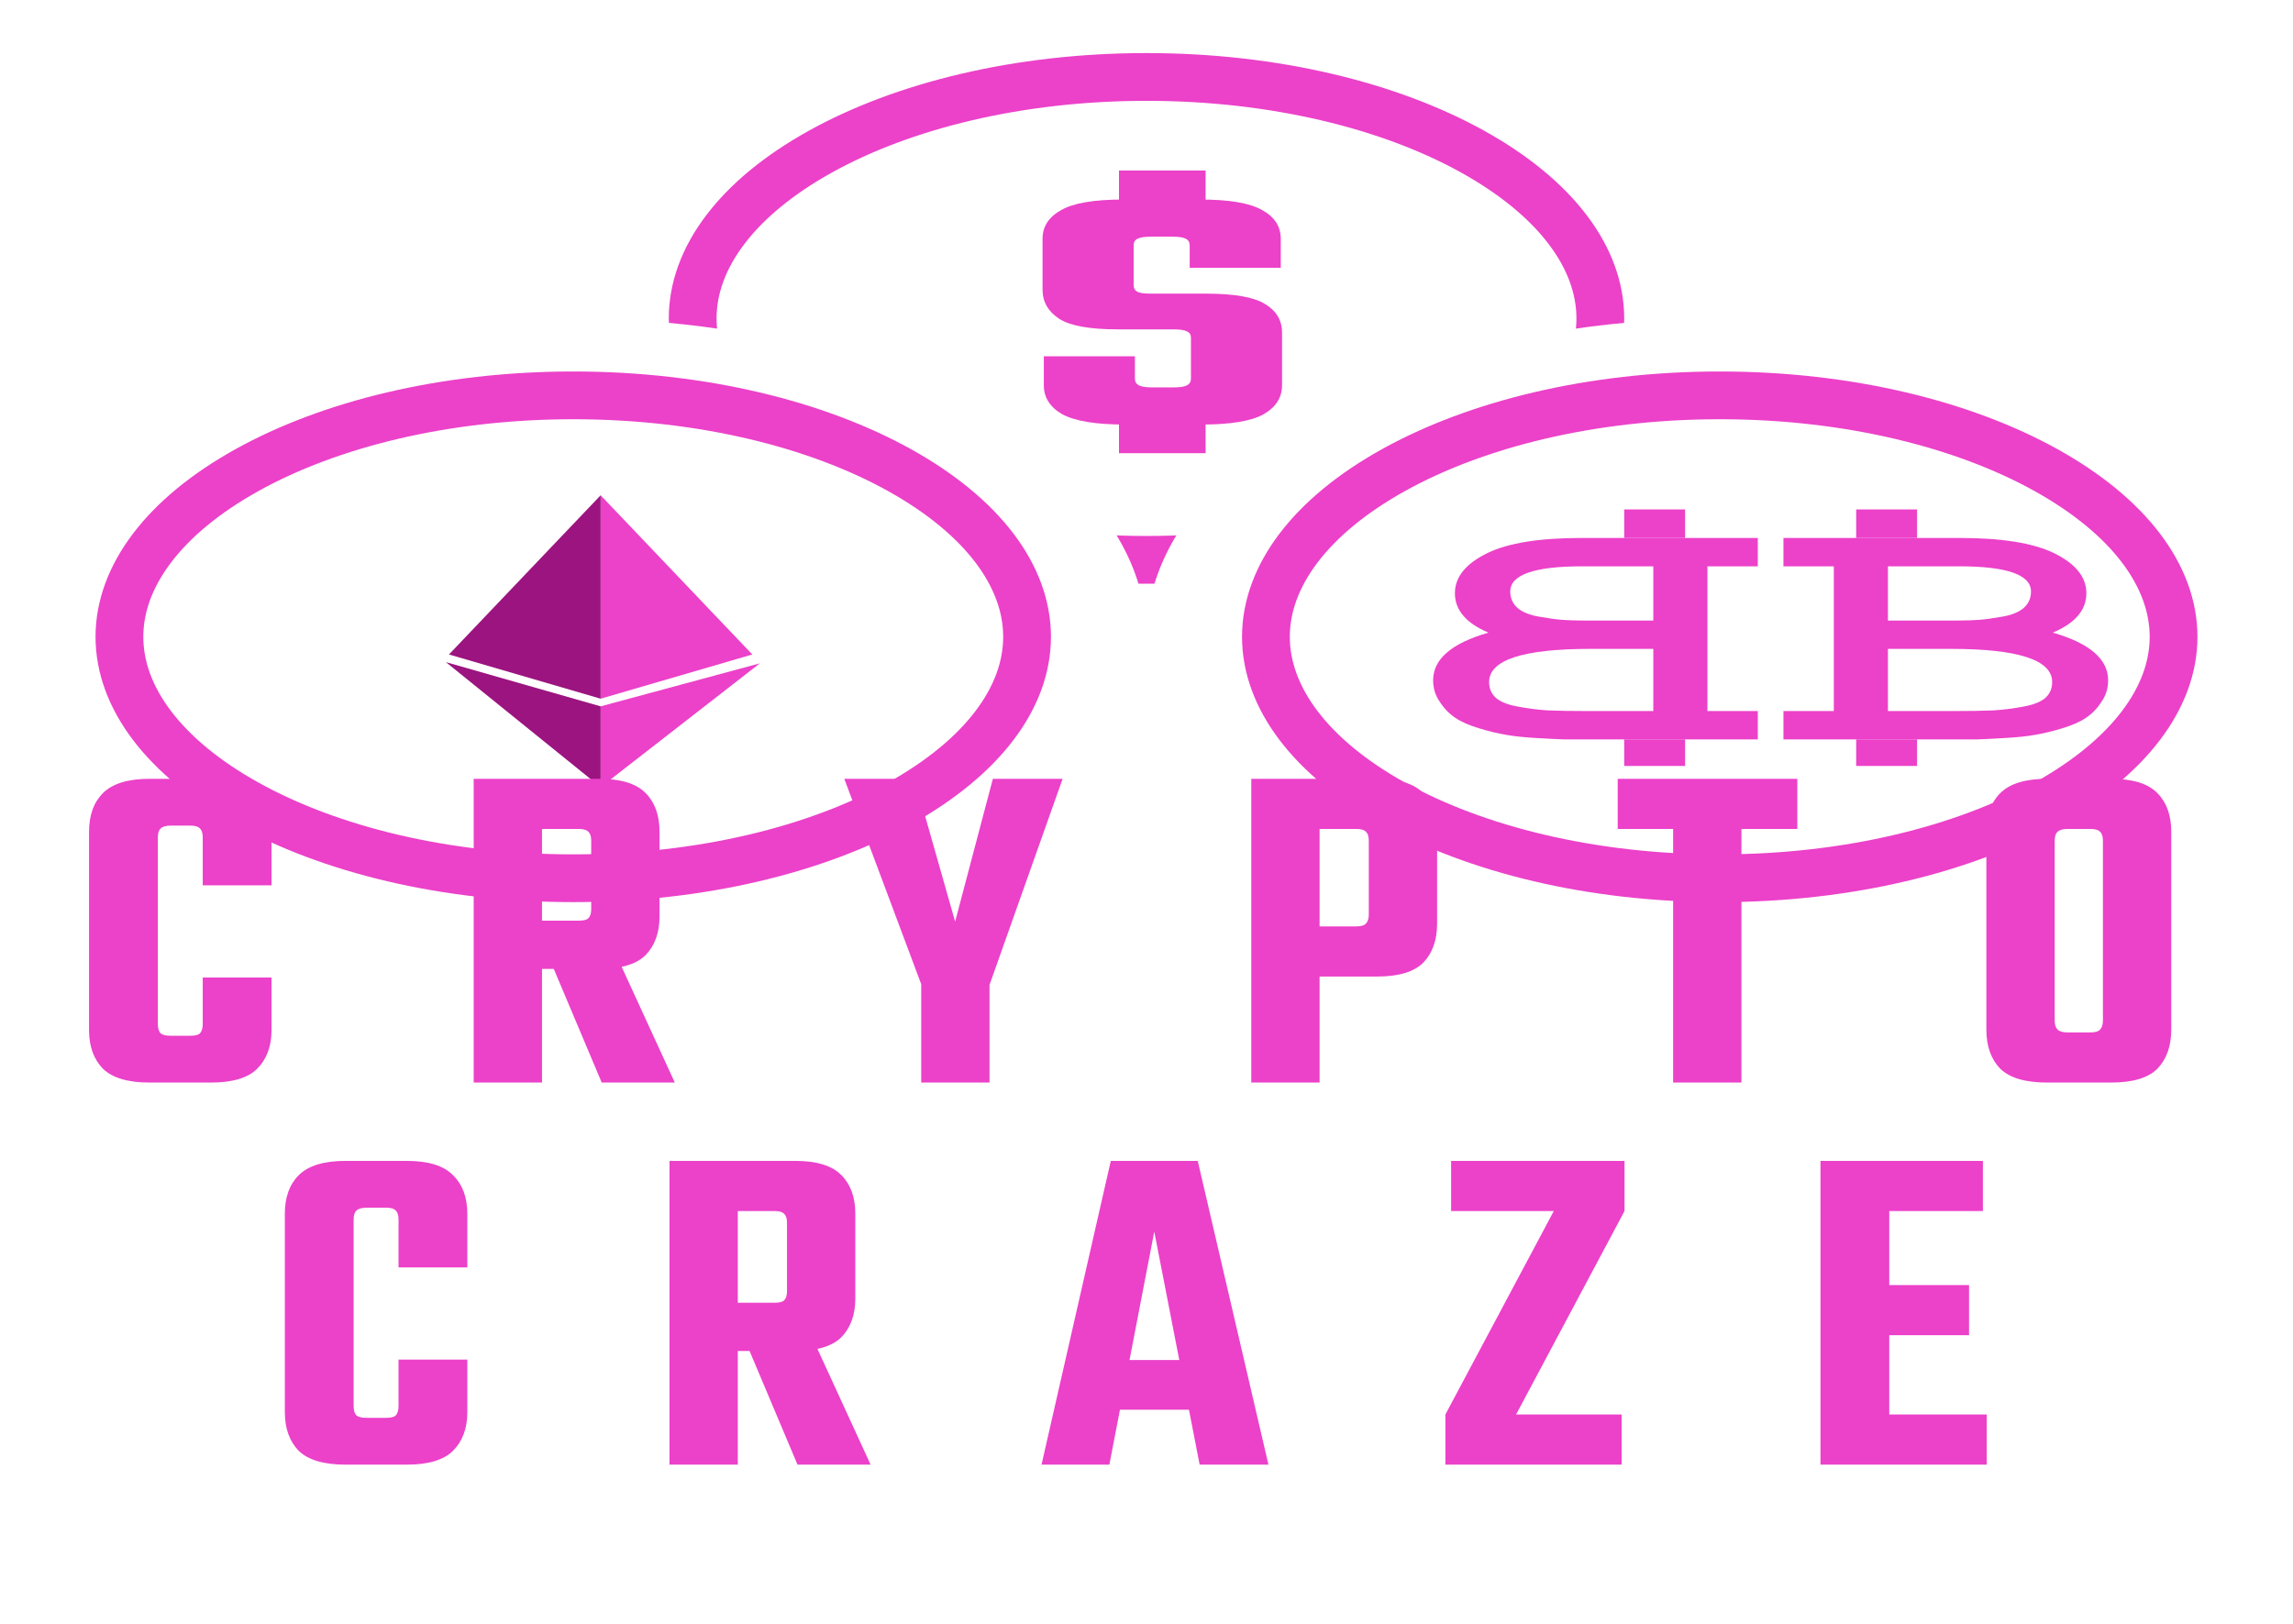 <svg width="72" height="51" viewBox="0 0 72 51" fill="none" xmlns="http://www.w3.org/2000/svg">
<ellipse cx="36" cy="10" rx="18" ry="10" fill="white"/>
<path d="M50.25 10C50.25 11.905 48.851 13.788 46.242 15.237C43.659 16.672 40.039 17.583 36 17.583C31.961 17.583 28.341 16.672 25.758 15.237C23.149 13.788 21.75 11.905 21.75 10C21.75 8.095 23.149 6.212 25.758 4.763C28.341 3.328 31.961 2.417 36 2.417C40.039 2.417 43.659 3.328 46.242 4.763C48.851 6.212 50.25 8.095 50.25 10Z" stroke="#EC41C9" stroke-width="1.5"/>
<g filter="url(#filter0_d_2609_237)">
<path d="M36.856 6.811H34.136V5.355H36.856V6.811ZM36.856 14.233H34.136V12.778H36.856V14.233ZM36.396 11.889V10.611C36.396 10.515 36.356 10.448 36.276 10.411C36.196 10.367 36.056 10.344 35.856 10.344H34.096C33.216 10.344 32.603 10.233 32.256 10.011C31.91 9.781 31.736 9.478 31.736 9.1V7.5C31.736 7.115 31.93 6.815 32.316 6.6C32.703 6.378 33.35 6.267 34.256 6.267H36.696C37.603 6.267 38.25 6.378 38.636 6.6C39.023 6.815 39.216 7.115 39.216 7.5V8.411H36.356V7.711C36.356 7.607 36.316 7.537 36.236 7.5C36.156 7.455 36.016 7.433 35.816 7.433H35.136C34.936 7.433 34.796 7.455 34.716 7.5C34.636 7.537 34.596 7.607 34.596 7.711V8.955C34.596 9.052 34.636 9.122 34.716 9.167C34.796 9.204 34.936 9.222 35.136 9.222H36.856C37.75 9.222 38.37 9.33 38.716 9.544C39.076 9.759 39.256 10.059 39.256 10.444V12.1C39.256 12.485 39.063 12.789 38.676 13.011C38.29 13.226 37.643 13.333 36.736 13.333H34.316C33.41 13.333 32.756 13.226 32.356 13.011C31.97 12.789 31.776 12.485 31.776 12.1V11.189H34.636V11.889C34.636 11.985 34.676 12.056 34.756 12.1C34.836 12.144 34.976 12.167 35.176 12.167H35.856C36.056 12.167 36.196 12.144 36.276 12.1C36.356 12.056 36.396 11.985 36.396 11.889Z" fill="#EC41C9"/>
</g>
<ellipse cx="18" cy="20" rx="18" ry="10" fill="white"/>
<path d="M32.25 20C32.25 21.905 30.851 23.788 28.242 25.237C25.659 26.672 22.039 27.583 18 27.583C13.961 27.583 10.341 26.672 7.758 25.237C5.149 23.788 3.75 21.905 3.75 20C3.75 18.095 5.149 16.212 7.758 14.763C10.341 13.328 13.961 12.417 18 12.417C22.039 12.417 25.659 13.328 28.242 14.763C30.851 16.212 32.25 18.095 32.25 20Z" stroke="#EC41C9" stroke-width="1.5"/>
<g filter="url(#filter1_d_2609_237)">
<path d="M22.623 20.555L17.86 15.555L17.86 21.944L22.623 20.555Z" fill="#EC41C9"/>
<path d="M17.86 15.555L13.097 20.555L17.86 21.944L17.86 15.555Z" fill="#9C1480"/>
<path d="M22.86 20.833L17.86 24.722V22.184L22.86 20.833Z" fill="#EC41C9"/>
<path d="M17.86 24.722L13 20.795L17.86 22.184V24.722Z" fill="#9C1480"/>
</g>
<ellipse cx="54" cy="20" rx="18" ry="10" fill="white"/>
<path d="M68.25 20C68.25 21.905 66.851 23.788 64.242 25.237C61.659 26.672 58.039 27.583 54 27.583C49.961 27.583 46.341 26.672 43.758 25.237C41.149 23.788 39.75 21.905 39.75 20C39.75 18.095 41.149 16.212 43.758 14.763C46.341 13.328 49.961 12.417 54 12.417C58.039 12.417 61.659 13.328 64.242 14.763C66.851 16.212 68.25 18.095 68.25 20Z" stroke="#EC41C9" stroke-width="1.5"/>
<g filter="url(#filter2_d_2609_237)">
<path d="M55 16.896H57.284H59.195H60.547C61.849 16.896 62.825 17.052 63.477 17.363C64.167 17.696 64.512 18.119 64.512 18.632C64.512 19.16 64.16 19.573 63.457 19.869C64.616 20.202 65.195 20.701 65.195 21.367C65.195 21.62 65.124 21.848 64.981 22.05C64.85 22.253 64.688 22.419 64.492 22.549C64.31 22.672 64.062 22.781 63.75 22.875C63.438 22.969 63.151 23.038 62.891 23.081C62.643 23.125 62.331 23.157 61.953 23.179C61.575 23.201 61.289 23.215 61.094 23.222C60.911 23.222 60.671 23.222 60.371 23.222H59.195H57.284H55V22.332H56.582V17.786H55V16.896ZM60.508 17.786H58.281V19.49H60.41C60.697 19.49 60.938 19.482 61.133 19.468C61.328 19.453 61.569 19.421 61.855 19.37C62.155 19.32 62.383 19.229 62.539 19.099C62.695 18.962 62.773 18.788 62.773 18.578C62.773 18.05 62.018 17.786 60.508 17.786ZM60.254 20.379H58.281V22.332H60.332C60.853 22.332 61.276 22.325 61.602 22.311C61.927 22.289 62.24 22.249 62.539 22.191C62.852 22.134 63.079 22.043 63.223 21.92C63.366 21.79 63.438 21.624 63.438 21.421C63.438 20.727 62.376 20.379 60.254 20.379Z" fill="#EC41C9"/>
<path d="M57.284 16V16.896H59.195V16H57.284Z" fill="#EC41C9"/>
<path d="M57.284 23.222V24.056H59.195V23.222H57.284Z" fill="#EC41C9"/>
<path d="M54.195 16.896H51.911H50H48.648C47.346 16.896 46.37 17.052 45.719 17.363C45.029 17.696 44.684 18.119 44.684 18.632C44.684 19.16 45.035 19.573 45.738 19.869C44.579 20.202 44 20.701 44 21.367C44 21.62 44.072 21.848 44.215 22.05C44.345 22.253 44.508 22.419 44.703 22.549C44.885 22.672 45.133 22.781 45.445 22.875C45.758 22.969 46.044 23.038 46.305 23.081C46.552 23.125 46.865 23.157 47.242 23.179C47.62 23.201 47.906 23.215 48.102 23.222C48.284 23.222 48.525 23.222 48.824 23.222H50H51.911H54.195V22.332H52.613V17.786H54.195V16.896ZM48.688 17.786H50.914V19.49H48.785C48.499 19.49 48.258 19.482 48.062 19.468C47.867 19.453 47.626 19.421 47.34 19.37C47.04 19.32 46.812 19.229 46.656 19.099C46.5 18.962 46.422 18.788 46.422 18.578C46.422 18.05 47.177 17.786 48.688 17.786ZM48.941 20.379H50.914V22.332H48.863C48.342 22.332 47.919 22.325 47.594 22.311C47.268 22.289 46.956 22.249 46.656 22.191C46.344 22.134 46.116 22.043 45.973 21.92C45.829 21.79 45.758 21.624 45.758 21.421C45.758 20.727 46.819 20.379 48.941 20.379Z" fill="#EC41C9"/>
<path d="M51.911 16V16.896H50V16H51.911Z" fill="#EC41C9"/>
<path d="M51.911 23.222V24.056H50V23.222H51.911Z" fill="#EC41C9"/>
</g>
<g filter="url(#filter3_d_2609_237)">
<path d="M5.956 26.305V32.155C5.956 32.295 5.986 32.395 6.046 32.455C6.106 32.505 6.211 32.53 6.361 32.53H6.751V34H5.701C5.021 34 4.531 33.855 4.231 33.565C3.941 33.265 3.796 32.86 3.796 32.35V26.125C3.796 25.605 3.941 25.2 4.231 24.91C4.531 24.61 5.021 24.46 5.701 24.46H6.796V25.93H6.361C6.211 25.93 6.106 25.96 6.046 26.02C5.986 26.07 5.956 26.165 5.956 26.305ZM7.366 27.805V26.305C7.366 26.165 7.336 26.07 7.276 26.02C7.226 25.96 7.126 25.93 6.976 25.93H6.541V24.46H7.621C8.301 24.46 8.786 24.61 9.076 24.91C9.376 25.2 9.526 25.605 9.526 26.125V27.805H7.366ZM7.366 32.155V30.7H9.526V32.35C9.526 32.86 9.376 33.265 9.076 33.565C8.786 33.855 8.301 34 7.621 34H6.541V32.53H6.976C7.126 32.53 7.226 32.505 7.276 32.455C7.336 32.395 7.366 32.295 7.366 32.155ZM19.564 28.555V26.41C19.564 26.27 19.534 26.175 19.474 26.125C19.424 26.065 19.324 26.035 19.174 26.035H16.489V24.46H19.819C20.499 24.46 20.984 24.61 21.274 24.91C21.564 25.2 21.709 25.605 21.709 26.125V28.78C21.709 29.29 21.564 29.695 21.274 29.995C20.984 30.285 20.499 30.43 19.819 30.43H16.669V28.915H19.174C19.324 28.915 19.424 28.89 19.474 28.84C19.534 28.78 19.564 28.685 19.564 28.555ZM15.874 24.46H18.019V34H15.874V24.46ZM18.034 29.59H20.164L22.189 34H19.894L18.034 29.59ZM31.951 31.27H30.061L27.511 24.46H29.716L30.991 28.945L32.176 24.46H34.366L31.951 31.27ZM29.926 30.115H32.071V34H29.926V30.115ZM43.98 28.72V26.41C43.98 26.27 43.95 26.175 43.89 26.125C43.84 26.065 43.74 26.035 43.59 26.035H40.905V24.46H44.235C44.915 24.46 45.4 24.61 45.69 24.91C45.98 25.2 46.125 25.605 46.125 26.125V29.005C46.125 29.525 45.98 29.935 45.69 30.235C45.4 30.525 44.915 30.67 44.235 30.67H41.085V29.095H43.59C43.74 29.095 43.84 29.065 43.89 29.005C43.95 28.945 43.98 28.85 43.98 28.72ZM40.29 24.46H42.435V34H40.29V24.46ZM53.536 25.09H55.681V34H53.536V25.09ZM57.436 24.46V26.035H51.796V24.46H57.436ZM67.032 29.44V26.41C67.032 26.27 67.002 26.175 66.942 26.125C66.892 26.065 66.792 26.035 66.642 26.035H66.132V24.46H67.287C67.967 24.46 68.452 24.61 68.742 24.91C69.032 25.2 69.177 25.605 69.177 26.125V29.44H67.032ZM67.032 32.05V29.08H69.177V32.335C69.177 32.855 69.032 33.265 68.742 33.565C68.452 33.855 67.967 34 67.287 34H66.102V32.425H66.642C66.792 32.425 66.892 32.395 66.942 32.335C67.002 32.275 67.032 32.18 67.032 32.05ZM65.517 26.41V29.44H63.372V26.125C63.372 25.605 63.517 25.2 63.807 24.91C64.107 24.61 64.597 24.46 65.277 24.46H66.417V26.035H65.922C65.772 26.035 65.667 26.065 65.607 26.125C65.547 26.175 65.517 26.27 65.517 26.41ZM65.517 29.035V32.05C65.517 32.18 65.547 32.275 65.607 32.335C65.667 32.395 65.772 32.425 65.922 32.425H66.402V34H65.277C64.597 34 64.107 33.855 63.807 33.565C63.517 33.265 63.372 32.855 63.372 32.335V29.035H65.517ZM12.104 38.305V44.155C12.104 44.295 12.134 44.395 12.194 44.455C12.254 44.505 12.359 44.53 12.509 44.53H12.899V46H11.849C11.169 46 10.679 45.855 10.379 45.565C10.089 45.265 9.944 44.86 9.944 44.35V38.125C9.944 37.605 10.089 37.2 10.379 36.91C10.679 36.61 11.169 36.46 11.849 36.46H12.944V37.93H12.509C12.359 37.93 12.254 37.96 12.194 38.02C12.134 38.07 12.104 38.165 12.104 38.305ZM13.514 39.805V38.305C13.514 38.165 13.484 38.07 13.424 38.02C13.374 37.96 13.274 37.93 13.124 37.93H12.689V36.46H13.769C14.449 36.46 14.934 36.61 15.224 36.91C15.524 37.2 15.674 37.605 15.674 38.125V39.805H13.514ZM13.514 44.155V42.7H15.674V44.35C15.674 44.86 15.524 45.265 15.224 45.565C14.934 45.855 14.449 46 13.769 46H12.689V44.53H13.124C13.274 44.53 13.374 44.505 13.424 44.455C13.484 44.395 13.514 44.295 13.514 44.155ZM25.712 40.555V38.41C25.712 38.27 25.682 38.175 25.622 38.125C25.572 38.065 25.472 38.035 25.322 38.035H22.637V36.46H25.967C26.647 36.46 27.132 36.61 27.422 36.91C27.712 37.2 27.857 37.605 27.857 38.125V40.78C27.857 41.29 27.712 41.695 27.422 41.995C27.132 42.285 26.647 42.43 25.967 42.43H22.817V40.915H25.322C25.472 40.915 25.572 40.89 25.622 40.84C25.682 40.78 25.712 40.685 25.712 40.555ZM22.022 36.46H24.167V46H22.022V36.46ZM24.182 41.59H26.312L28.337 46H26.042L24.182 41.59ZM39.344 42.715V44.275H35.189V42.715H39.344ZM40.829 46H38.669L37.244 38.68L35.834 46H33.704L35.879 36.46H38.609L40.829 46ZM52.01 36.46V38.035H46.565V36.46H52.01ZM49.789 38.035H52.01L48.605 44.425H46.385L49.789 38.035ZM51.919 44.425V46H46.385V44.425H51.919ZM58.163 36.46H60.323V46H58.163V36.46ZM62.828 40.36V41.935H59.153V40.36H62.828ZM63.263 36.46V38.035H59.018V36.46H63.263ZM63.383 44.425V46H59.018V44.425H63.383Z" fill="#EC41C9"/>
</g>
<defs>
<filter id="filter0_d_2609_237" x="31.736" y="4.755" width="9.12" height="10.078" filterUnits="userSpaceOnUse" color-interpolation-filters="sRGB">
<feFlood flood-opacity="0" result="BackgroundImageFix"/>
<feColorMatrix in="SourceAlpha" type="matrix" values="0 0 0 0 0 0 0 0 0 0 0 0 0 0 0 0 0 0 127 0" result="hardAlpha"/>
<feOffset dx="1"/>
<feGaussianBlur stdDeviation="0.3"/>
<feComposite in2="hardAlpha" operator="out"/>
<feColorMatrix type="matrix" values="0 0 0 0 0.017 0 0 0 0 0.017 0 0 0 0 0.017 0 0 0 0.52 0"/>
<feBlend mode="normal" in2="BackgroundImageFix" result="effect1_dropShadow_2609_237"/>
<feBlend mode="normal" in="SourceGraphic" in2="effect1_dropShadow_2609_237" result="shape"/>
</filter>
<filter id="filter1_d_2609_237" x="13" y="15.155" width="11.26" height="9.967" filterUnits="userSpaceOnUse" color-interpolation-filters="sRGB">
<feFlood flood-opacity="0" result="BackgroundImageFix"/>
<feColorMatrix in="SourceAlpha" type="matrix" values="0 0 0 0 0 0 0 0 0 0 0 0 0 0 0 0 0 0 127 0" result="hardAlpha"/>
<feOffset dx="1"/>
<feGaussianBlur stdDeviation="0.2"/>
<feComposite in2="hardAlpha" operator="out"/>
<feColorMatrix type="matrix" values="0 0 0 0 0 0 0 0 0 0 0 0 0 0 0 0 0 0 0.25 0"/>
<feBlend mode="normal" in2="BackgroundImageFix" result="effect1_dropShadow_2609_237"/>
<feBlend mode="normal" in="SourceGraphic" in2="effect1_dropShadow_2609_237" result="shape"/>
</filter>
<filter id="filter2_d_2609_237" x="44" y="15.7" width="22.495" height="8.656" filterUnits="userSpaceOnUse" color-interpolation-filters="sRGB">
<feFlood flood-opacity="0" result="BackgroundImageFix"/>
<feColorMatrix in="SourceAlpha" type="matrix" values="0 0 0 0 0 0 0 0 0 0 0 0 0 0 0 0 0 0 127 0" result="hardAlpha"/>
<feOffset dx="1"/>
<feGaussianBlur stdDeviation="0.15"/>
<feComposite in2="hardAlpha" operator="out"/>
<feColorMatrix type="matrix" values="0 0 0 0 0 0 0 0 0 0 0 0 0 0 0 0 0 0 0.25 0"/>
<feBlend mode="normal" in2="BackgroundImageFix" result="effect1_dropShadow_2609_237"/>
<feBlend mode="normal" in="SourceGraphic" in2="effect1_dropShadow_2609_237" result="shape"/>
</filter>
<filter id="filter3_d_2609_237" x="2.796" y="24.46" width="66.381" height="21.54" filterUnits="userSpaceOnUse" color-interpolation-filters="sRGB">
<feFlood flood-opacity="0" result="BackgroundImageFix"/>
<feColorMatrix in="SourceAlpha" type="matrix" values="0 0 0 0 0 0 0 0 0 0 0 0 0 0 0 0 0 0 127 0" result="hardAlpha"/>
<feOffset dx="-1"/>
<feComposite in2="hardAlpha" operator="out"/>
<feColorMatrix type="matrix" values="0 0 0 0 0.612 0 0 0 0 0.078 0 0 0 0 0.502 0 0 0 1 0"/>
<feBlend mode="normal" in2="BackgroundImageFix" result="effect1_dropShadow_2609_237"/>
<feBlend mode="normal" in="SourceGraphic" in2="effect1_dropShadow_2609_237" result="shape"/>
</filter>
</defs>
</svg>
